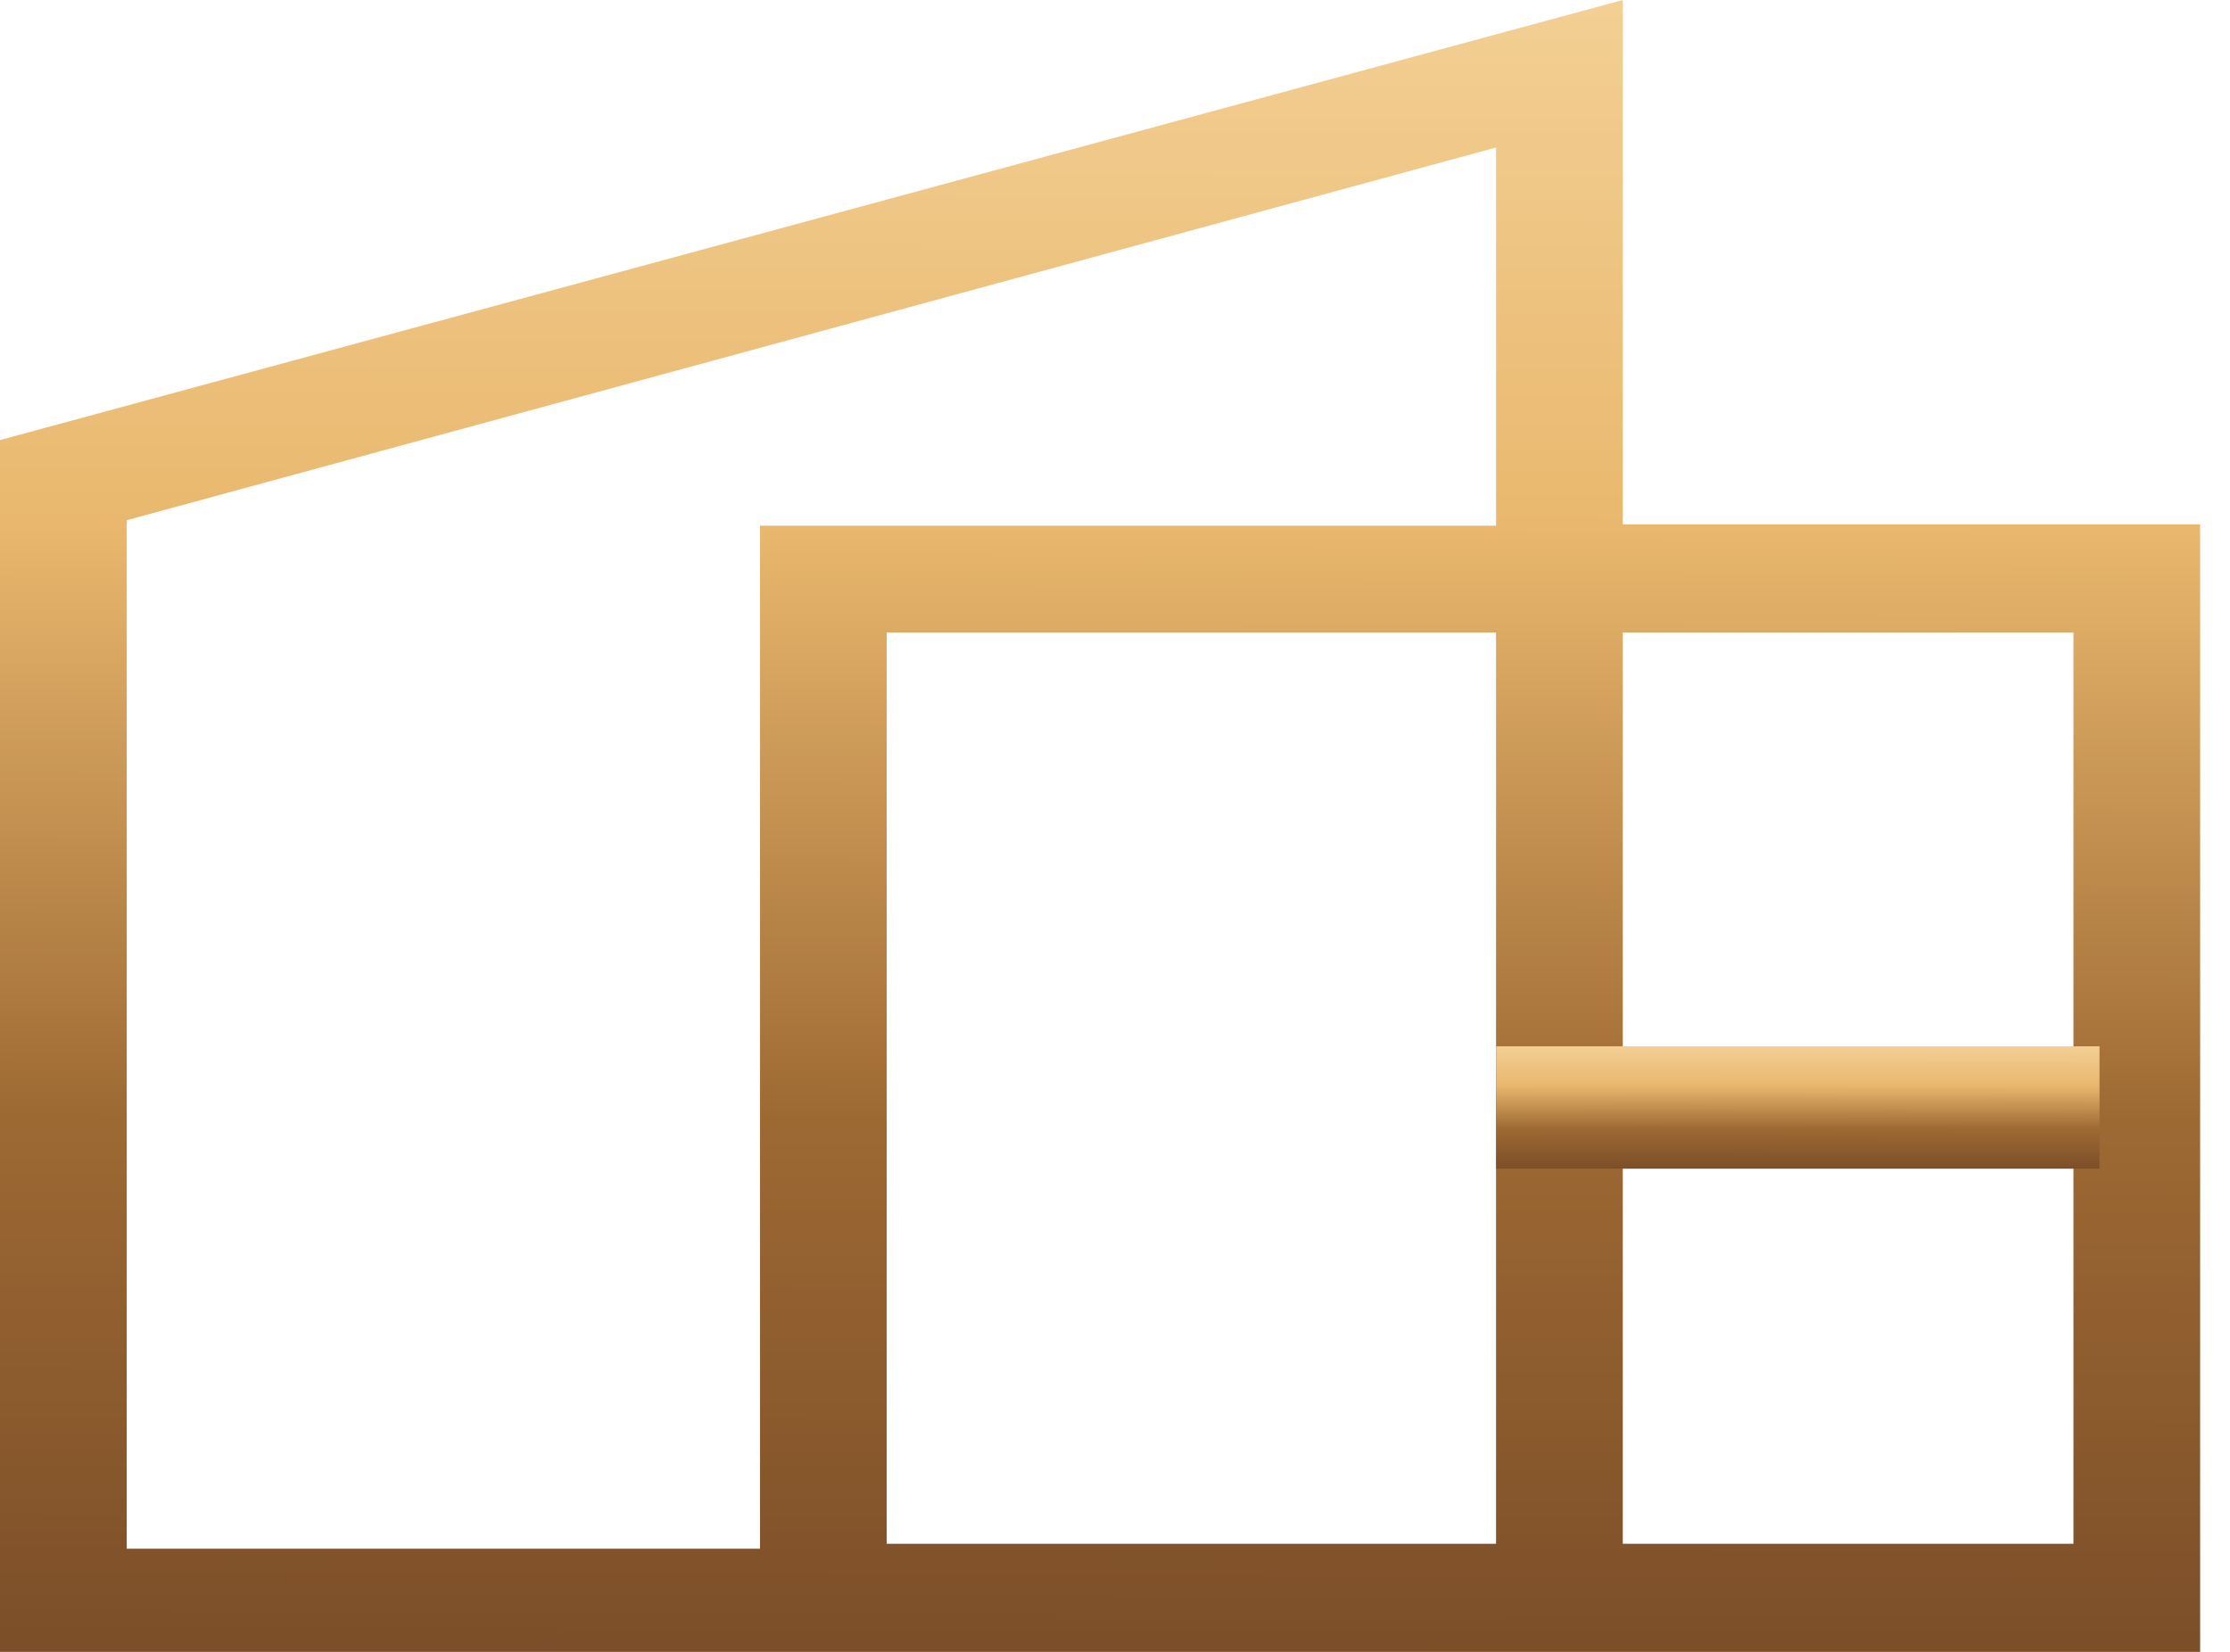 <svg width="54" height="40" viewBox="0 0 54 40" fill="none" xmlns="http://www.w3.org/2000/svg">
<path fill-rule="evenodd" clip-rule="evenodd" d="M36.227 15.316H21.472V37.382H36.227V15.316ZM36.227 12.73V3.572L3.069 12.597V37.502H18.404V12.73H36.227ZM39.296 37.382H50.209V15.316H39.296V37.382ZM39.296 12.698H53.277V40H0V10.656L39.296 0V12.698Z" fill="url(#paint0_linear_718_17659)"/>
<path d="M50.84 25.336H36.23V28.3H50.84V25.336Z" fill="url(#paint1_linear_718_17659)"/>
<defs>
<linearGradient id="paint0_linear_718_17659" x1="22.21" y1="-13.158" x2="22.088" y2="47.871" gradientUnits="userSpaceOnUse">
<stop stop-color="#FDE7BB"/>
<stop offset="0.425" stop-color="#E9B86E"/>
<stop offset="0.66" stop-color="#9D6933"/>
<stop offset="1" stop-color="#683E23"/>
</linearGradient>
<linearGradient id="paint1_linear_718_17659" x1="42.321" y1="24.361" x2="42.318" y2="28.883" gradientUnits="userSpaceOnUse">
<stop stop-color="#FDE7BB"/>
<stop offset="0.425" stop-color="#E9B86E"/>
<stop offset="0.66" stop-color="#9D6933"/>
<stop offset="1" stop-color="#683E23"/>
</linearGradient>
</defs>
</svg>

